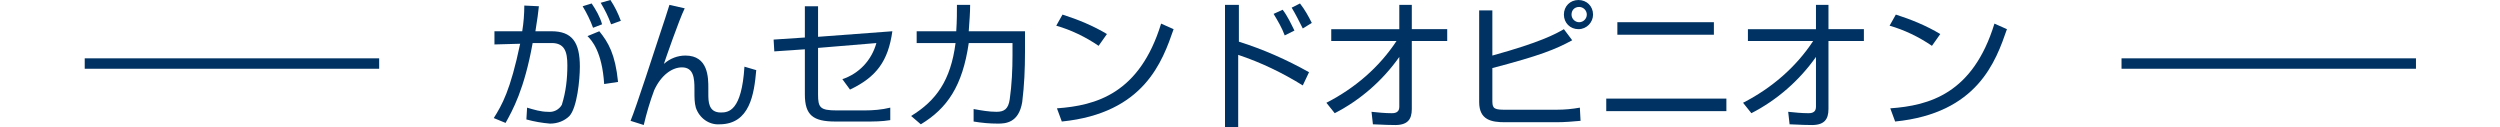 <?xml version="1.0" encoding="utf-8"?>
<!-- Generator: Adobe Illustrator 22.1.0, SVG Export Plug-In . SVG Version: 6.00 Build 0)  -->
<svg version="1.1" id="レイヤー_1" xmlns="http://www.w3.org/2000/svg" xmlns:xlink="http://www.w3.org/1999/xlink" x="0px"
	 y="0px" viewBox="0 0 360 18.3" style="enable-background:new 0 0 360 18.3;" xml:space="preserve">
<style type="text/css">
	.st0{fill:#003364;}
</style>
<title>header_title</title>
<g id="レイヤー_2_1_">
	<g id="レイヤー_1-2">
		<path class="st0" d="M12.2,8.4h42.4v1.5H12.2V8.4z"/>
		<path class="st0" d="M77.6,0.9c-0.1,0.9-0.2,1.8-0.5,3.6h2.3c3,0,4.1,1.6,4.1,5.1c0,1.9-0.4,5.9-1.5,7.1c-0.7,0.7-1.7,1.1-2.8,1.1
			c-1.2-0.1-2.3-0.3-3.4-0.6l0.1-1.7c1,0.3,2,0.6,3,0.6c0.8,0.1,1.6-0.3,2-1c0.6-1.9,0.8-3.8,0.8-5.7c0-2-0.4-3.3-2.5-3.2h-2.5
			c-1.2,6.7-2.9,9.7-3.9,11.5l-1.7-0.7c1.2-1.9,2.4-4,3.8-10.7l-3.7,0.1V4.5h4c0.2-1.2,0.3-2.5,0.3-3.7L77.6,0.9z M85.4,4
			c-0.4-1.1-0.9-2.1-1.5-3.1l1.3-0.4c0.6,0.9,1.2,1.9,1.5,3L85.4,4z M87,12.1c-0.3-4.7-1.8-6.3-2.4-6.9l1.7-0.7
			c1.3,1.6,2.3,3.3,2.7,7.3L87,12.1z M88,3.5c-0.4-1.1-0.9-2.1-1.5-3.1L87.9,0c0.6,0.9,1.1,1.9,1.5,3L88,3.5z"/>
		<path class="st0" d="M98.6,1.2c-0.8,1.6-2.8,7.4-3,8c0.9-0.8,2-1.2,3.1-1.2c3.3,0,3.3,3.2,3.3,4.7v0.8c0,1.1,0,2.7,1.8,2.7
			c1.1,0,3-0.2,3.4-6.6l1.7,0.5c-0.3,3.4-0.9,7.8-5.3,7.8c-1.5,0.1-2.9-0.9-3.4-2.4c-0.2-0.7-0.2-1.5-0.2-2.2v-0.5
			c0-1.5-0.1-3.1-1.8-3.1c-1.4,0-3,1.1-4,3.3c-0.6,1.6-1.1,3.3-1.5,5l-1.9-0.6c0.8-1.9,3.6-10.6,4.2-12.4s1-3,1.4-4.3L98.6,1.2z"/>
		<path class="st0" d="M128.5,4.5c-0.6,4.3-2.3,6.6-6.1,8.4l-1.1-1.5c2.4-0.8,4.2-2.7,4.9-5.2l-8.4,0.7v6.7c0,1.9,0.3,2.3,2.7,2.3h4
			c1.2,0,2.5-0.1,3.7-0.4v1.8c-1.2,0.2-2.4,0.2-3.6,0.2h-4.3c-3.2,0-4.4-0.9-4.4-3.9V7.1l-4.4,0.3l-0.1-1.7l4.5-0.3V0.9h1.9v4.4
			L128.5,4.5z"/>
		<path class="st0" d="M147.6,4.5v3c0,2.4-0.1,4.8-0.4,7.2c-0.5,3-2.4,3.1-3.5,3.1c-1.2,0-2.3-0.1-3.5-0.3v-1.8
			c1.1,0.2,2.2,0.4,3.3,0.4c1.1,0,1.7-0.4,1.9-1.8c0.3-2.1,0.4-4.3,0.4-6.4V6.2h-6.3c-0.9,6.2-3.1,9.4-6.9,11.7l-1.4-1.2
			c3.6-2.2,5.7-5.1,6.4-10.5H132V4.5h5.7c0.1-1.5,0.1-2.8,0.1-3.8h1.9c0,1.2-0.1,2.3-0.2,3.8L147.6,4.5z"/>
		<path class="st0" d="M158.2,6.6c-1.9-1.3-4-2.3-6.1-2.9l0.9-1.6c2.2,0.7,4.4,1.6,6.4,2.8L158.2,6.6z M152.2,15.6
			c5.6-0.4,11.9-2.1,15-12.2l1.8,0.8c-1.6,4.6-4.2,12.1-16.1,13.3L152.2,15.6z"/>
		<path class="st0" d="M178.4,0.7V6c3.5,1.1,6.9,2.6,10.1,4.4l-0.9,1.9c-2.9-1.8-6-3.3-9.3-4.4v10.5h-1.9V0.7H178.4z M185,5.1
			C184.6,4,184,3,183.4,2l1.3-0.6c0.7,0.9,1.2,2,1.7,3L185,5.1z M187.6,4.1c-0.5-1-1-2-1.6-3l1.2-0.6c0.7,0.9,1.2,1.8,1.7,2.8
			L187.6,4.1z"/>
		<path class="st0" d="M191,14.8c4.1-2.1,7.6-5.1,10.1-8.9h-9.4V4.2h9.8V0.7h1.8v3.5h5.1v1.7h-5.1v9.8c0,1.5-0.6,2.4-2.7,2.3
			c-1.3,0-2.2-0.1-2.9-0.1l-0.2-1.8c1,0.1,1.9,0.2,2.9,0.2c0.3,0,1.1,0,1.1-0.9V8.2c-2.4,3.4-5.6,6.2-9.3,8.1L191,14.8z"/>
		<path class="st0" d="M214.9,1.5V8c6.9-1.9,9.1-3.1,10.3-3.8l1.2,1.6c-2.4,1.3-4.6,2.2-11.5,4v4.5c0,1.1,0,1.5,1.6,1.5h7.7
			c1.1,0,2.2-0.1,3.3-0.3l0.1,1.9c-1.1,0.1-2.3,0.2-3.4,0.2h-7.5c-1.9,0-3.7-0.3-3.7-2.9V1.5H214.9z M229.4,2.1
			c0,1.1-0.9,2.1-2.1,2.1s-2.1-0.9-2.1-2.1s0.9-2.1,2.1-2.1c0,0,0,0,0,0C228.5,0,229.4,0.9,229.4,2.1C229.4,2.1,229.4,2.1,229.4,2.1
			L229.4,2.1z M226.3,2.1c0,0.6,0.5,1.1,1.1,1.1c0.6,0,1.1-0.5,1.1-1.1c0-0.6-0.5-1.1-1.1-1.1C226.7,1,226.3,1.5,226.3,2.1
			C226.3,2.1,226.3,2.1,226.3,2.1L226.3,2.1z"/>
		<path class="st0" d="M248.6,14.2v1.8h-17.3v-1.8H248.6z M246.8,3.2V5h-13.9V3.2L246.8,3.2z"/>
		<path class="st0" d="M251,14.8c4.1-2.1,7.6-5.1,10.1-8.9h-9.4V4.2h9.8V0.7h1.8v3.5h5.1v1.7h-5.1v9.8c0,1.5-0.6,2.4-2.7,2.3
			c-1.3,0-2.2-0.1-2.9-0.1l-0.2-1.8c1,0.1,1.9,0.2,2.9,0.2c0.3,0,1.1,0,1.1-0.9V8.2c-2.4,3.4-5.6,6.2-9.3,8.1L251,14.8z"/>
		<path class="st0" d="M278.2,6.6c-1.9-1.3-4-2.3-6.1-2.9l0.9-1.6c2.2,0.7,4.4,1.6,6.4,2.8L278.2,6.6z M272.2,15.6
			c5.6-0.4,11.9-2.1,15-12.2l1.8,0.8c-1.6,4.6-4.2,12.1-16.1,13.3L272.2,15.6z"/>
		<path class="st0" d="M305.5,8.4h42.4v1.5h-42.4V8.4z"/>
	</g>
</g>
</svg>
